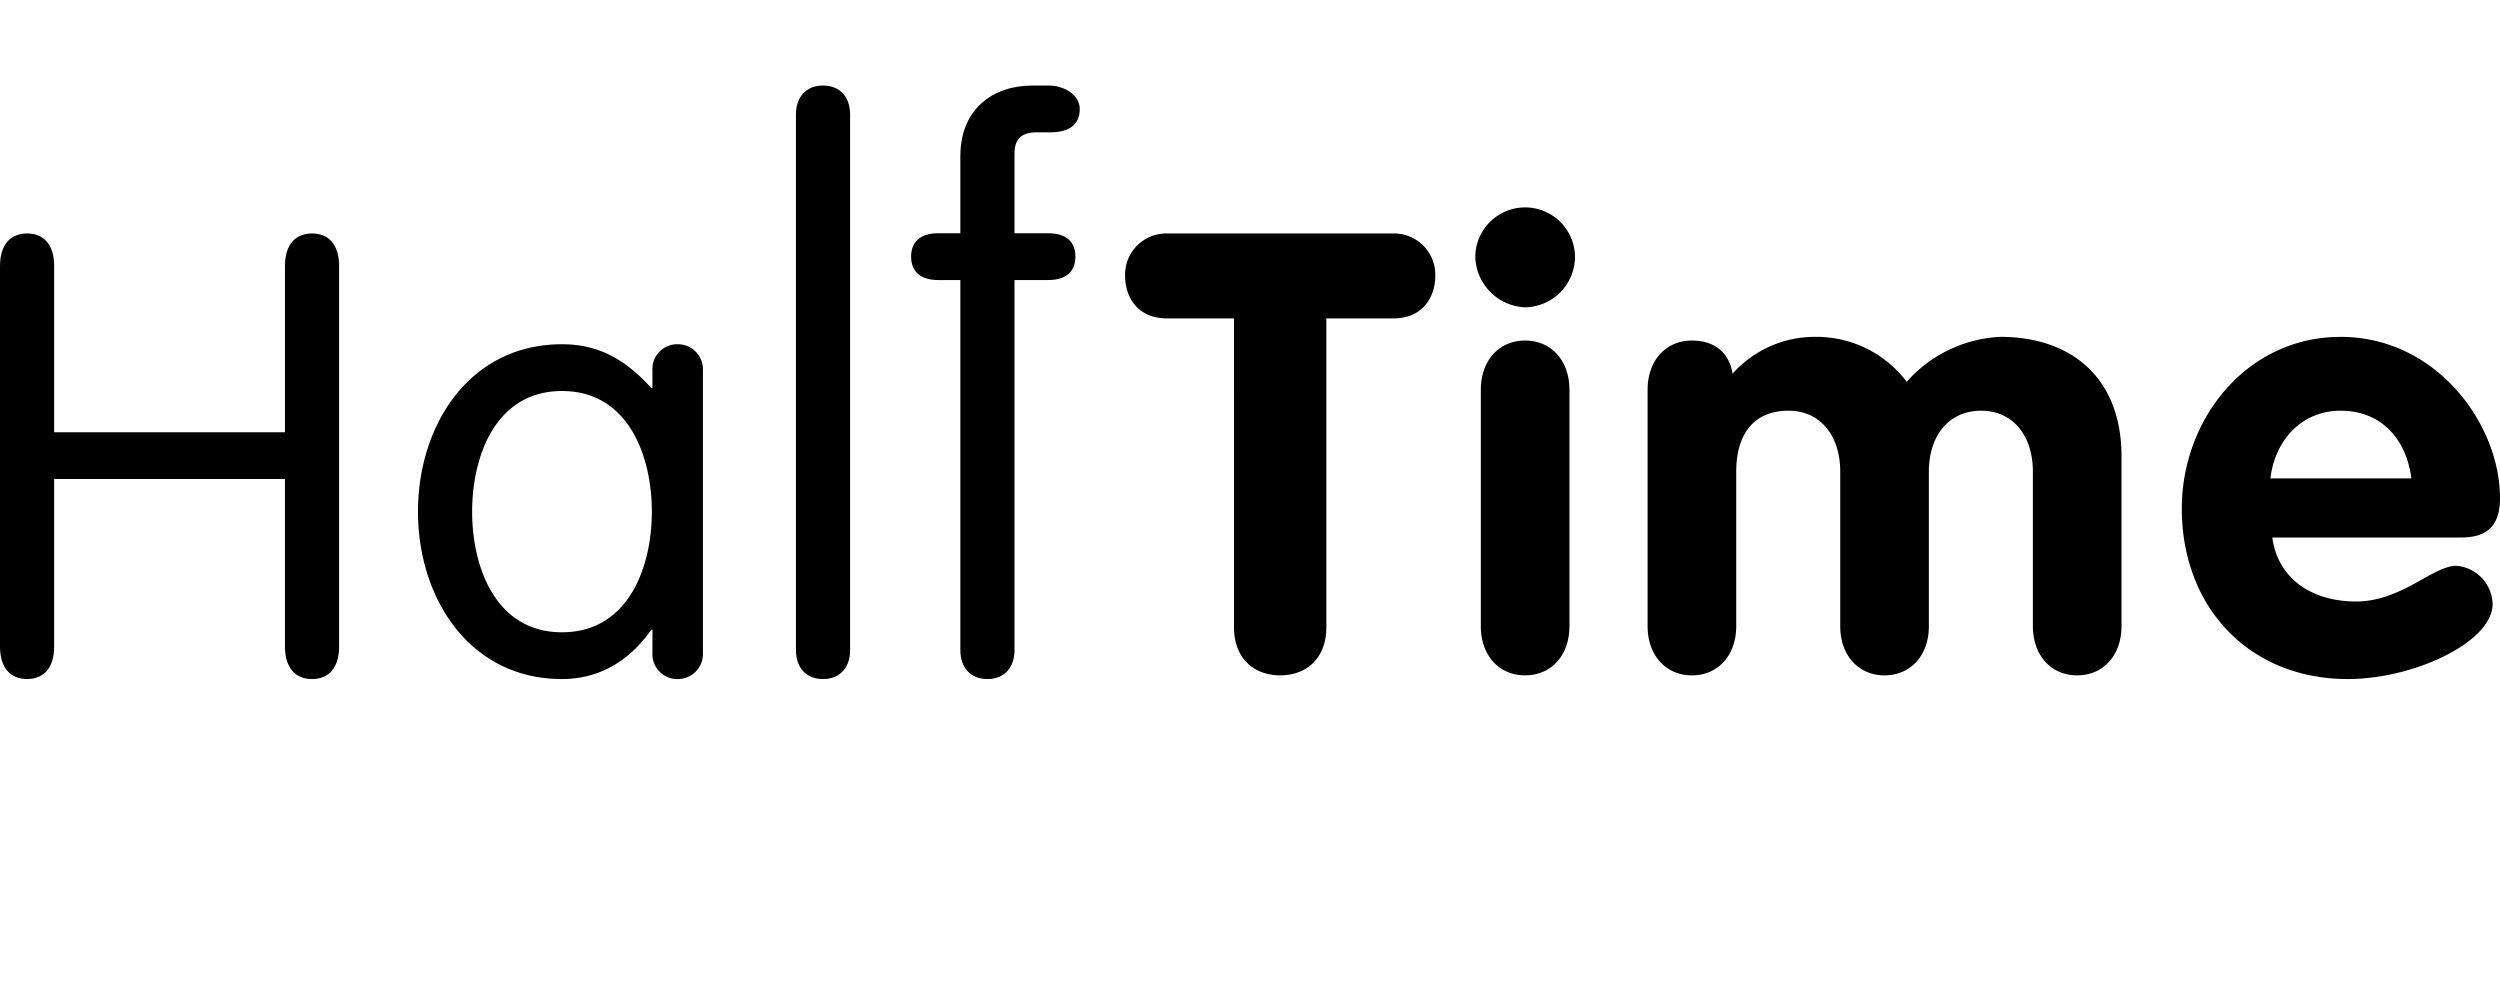 <svg xmlns="http://www.w3.org/2000/svg" width="342.115" height="135" viewBox="0 0 342.115 135">
  <g id="cg-logo-halftime">
    <path d="M168.871,43.571h-9.18c-4.044,0-5.728-2.949-5.728-5.812a5.639,5.639,0,0,1,5.728-5.81h30.993a5.639,5.639,0,0,1,5.727,5.81c0,2.863-1.684,5.812-5.727,5.812h-9.18v42.28c0,4.21-2.696,6.568-6.318,6.568-3.621,0-6.317-2.358-6.317-6.568Z"/>
    <path d="M215.531,35.064a6.94,6.94,0,0,1-6.823,6.991,7.112,7.112,0,0,1-6.822-6.991,6.824,6.824,0,0,1,13.645,0ZM202.644,53.341c0-4.044,2.527-6.739,6.064-6.739,3.538,0,6.065,2.695,6.065,6.739V85.683c0,4.042-2.527,6.737-6.065,6.737-3.537,0-6.064-2.695-6.064-6.737Z"/>
    <path d="M225.467,53.341c0-4.044,2.526-6.739,6.065-6.739,3.116,0,5.137,1.684,5.558,4.547a15.062,15.062,0,0,1,11.286-5.052,15.47,15.47,0,0,1,12.549,6.149,18.268,18.268,0,0,1,12.802-6.149c9.854,0,16.592,5.728,16.592,16.34V85.683c0,4.042-2.526,6.737-6.064,6.737s-6.064-2.695-6.064-6.737V64.543c0-4.886-2.695-8.338-7.075-8.338-4.463,0-7.158,3.453-7.158,8.338v21.14c0,4.042-2.527,6.737-6.065,6.737-3.537,0-6.064-2.695-6.064-6.737V64.543c0-4.886-2.696-8.338-7.074-8.338-4.969,0-7.16,3.453-7.16,8.338v21.14c0,4.042-2.526,6.737-6.063,6.737-3.539,0-6.065-2.695-6.065-6.737Z"/>
    <path d="M310.953,73.555c.842,5.979,5.81,8.758,11.454,8.758,6.231,0,10.528-4.884,13.728-4.884a5.384,5.384,0,0,1,4.969,5.221c0,5.223-10.781,10.275-19.792,10.275-13.645,0-22.741-9.938-22.741-23.329,0-12.296,8.928-23.498,21.729-23.498,13.139,0,21.814,11.959,21.814,22.066,0,3.621-1.6,5.391-5.306,5.391Zm19.034-8.086c-.674-5.307-4.043-9.265-9.686-9.265-5.39,0-9.011,4.126-9.601,9.265Z"/>
    <path d="M7.411,88.462c0,2.947-1.432,4.463-3.705,4.463C1.432,92.925,0,91.409,0,88.462V36.412c0-2.947,1.432-4.463,3.706-4.463,2.274,0,3.705,1.516,3.705,4.463v22.74H38.995v-22.74c0-2.947,1.432-4.463,3.706-4.463,2.274,0,3.706,1.516,3.706,4.463V88.462c0,2.947-1.433,4.463-3.706,4.463-2.275,0-3.706-1.516-3.706-4.463V65.553H7.411Z"/>
    <path d="M96.193,89.304a3.436,3.436,0,0,1-3.453,3.621,3.391,3.391,0,0,1-3.453-3.621V86.188h-.168c-3.201,4.547-7.412,6.737-12.213,6.737-12.633,0-19.707-11.033-19.707-22.908s7.074-22.908,19.707-22.908c5.138,0,8.76,2.189,12.213,5.981h.168V50.729a3.391,3.391,0,0,1,3.453-3.621A3.436,3.436,0,0,1,96.193,50.729ZM76.906,86.525c9.096,0,12.297-8.928,12.297-16.509S86.002,53.51,76.906,53.51c-9.095,0-12.296,8.926-12.296,16.507S67.81,86.525,76.906,86.525Z"/>
    <path d="M116.333,88.967c0,2.442-1.433,3.958-3.706,3.958s-3.705-1.516-3.705-3.958V15.666c0-2.444,1.432-3.96,3.705-3.96s3.706,1.516,3.706,3.96Z"/>
    <path d="M138.83,88.967c0,2.442-1.432,3.958-3.705,3.958s-3.705-1.516-3.705-3.958V38.322H128.387c-2.443,0-3.706-1.179-3.706-3.202,0-2.021,1.263-3.2,3.706-3.2h3.032V21.392c0-6.484,4.463-9.686,9.853-9.686h2.275c1.937,0,4.21,1.179,4.21,3.202,0,2.021-1.263,3.2-4.042,3.2h-1.853c-2.275,0-3.033,1.095-3.033,2.947V31.92h4.633c2.442,0,3.705,1.179,3.705,3.2,0,2.023-1.263,3.202-3.705,3.202H138.83Z"/>
  </g>
</svg>
